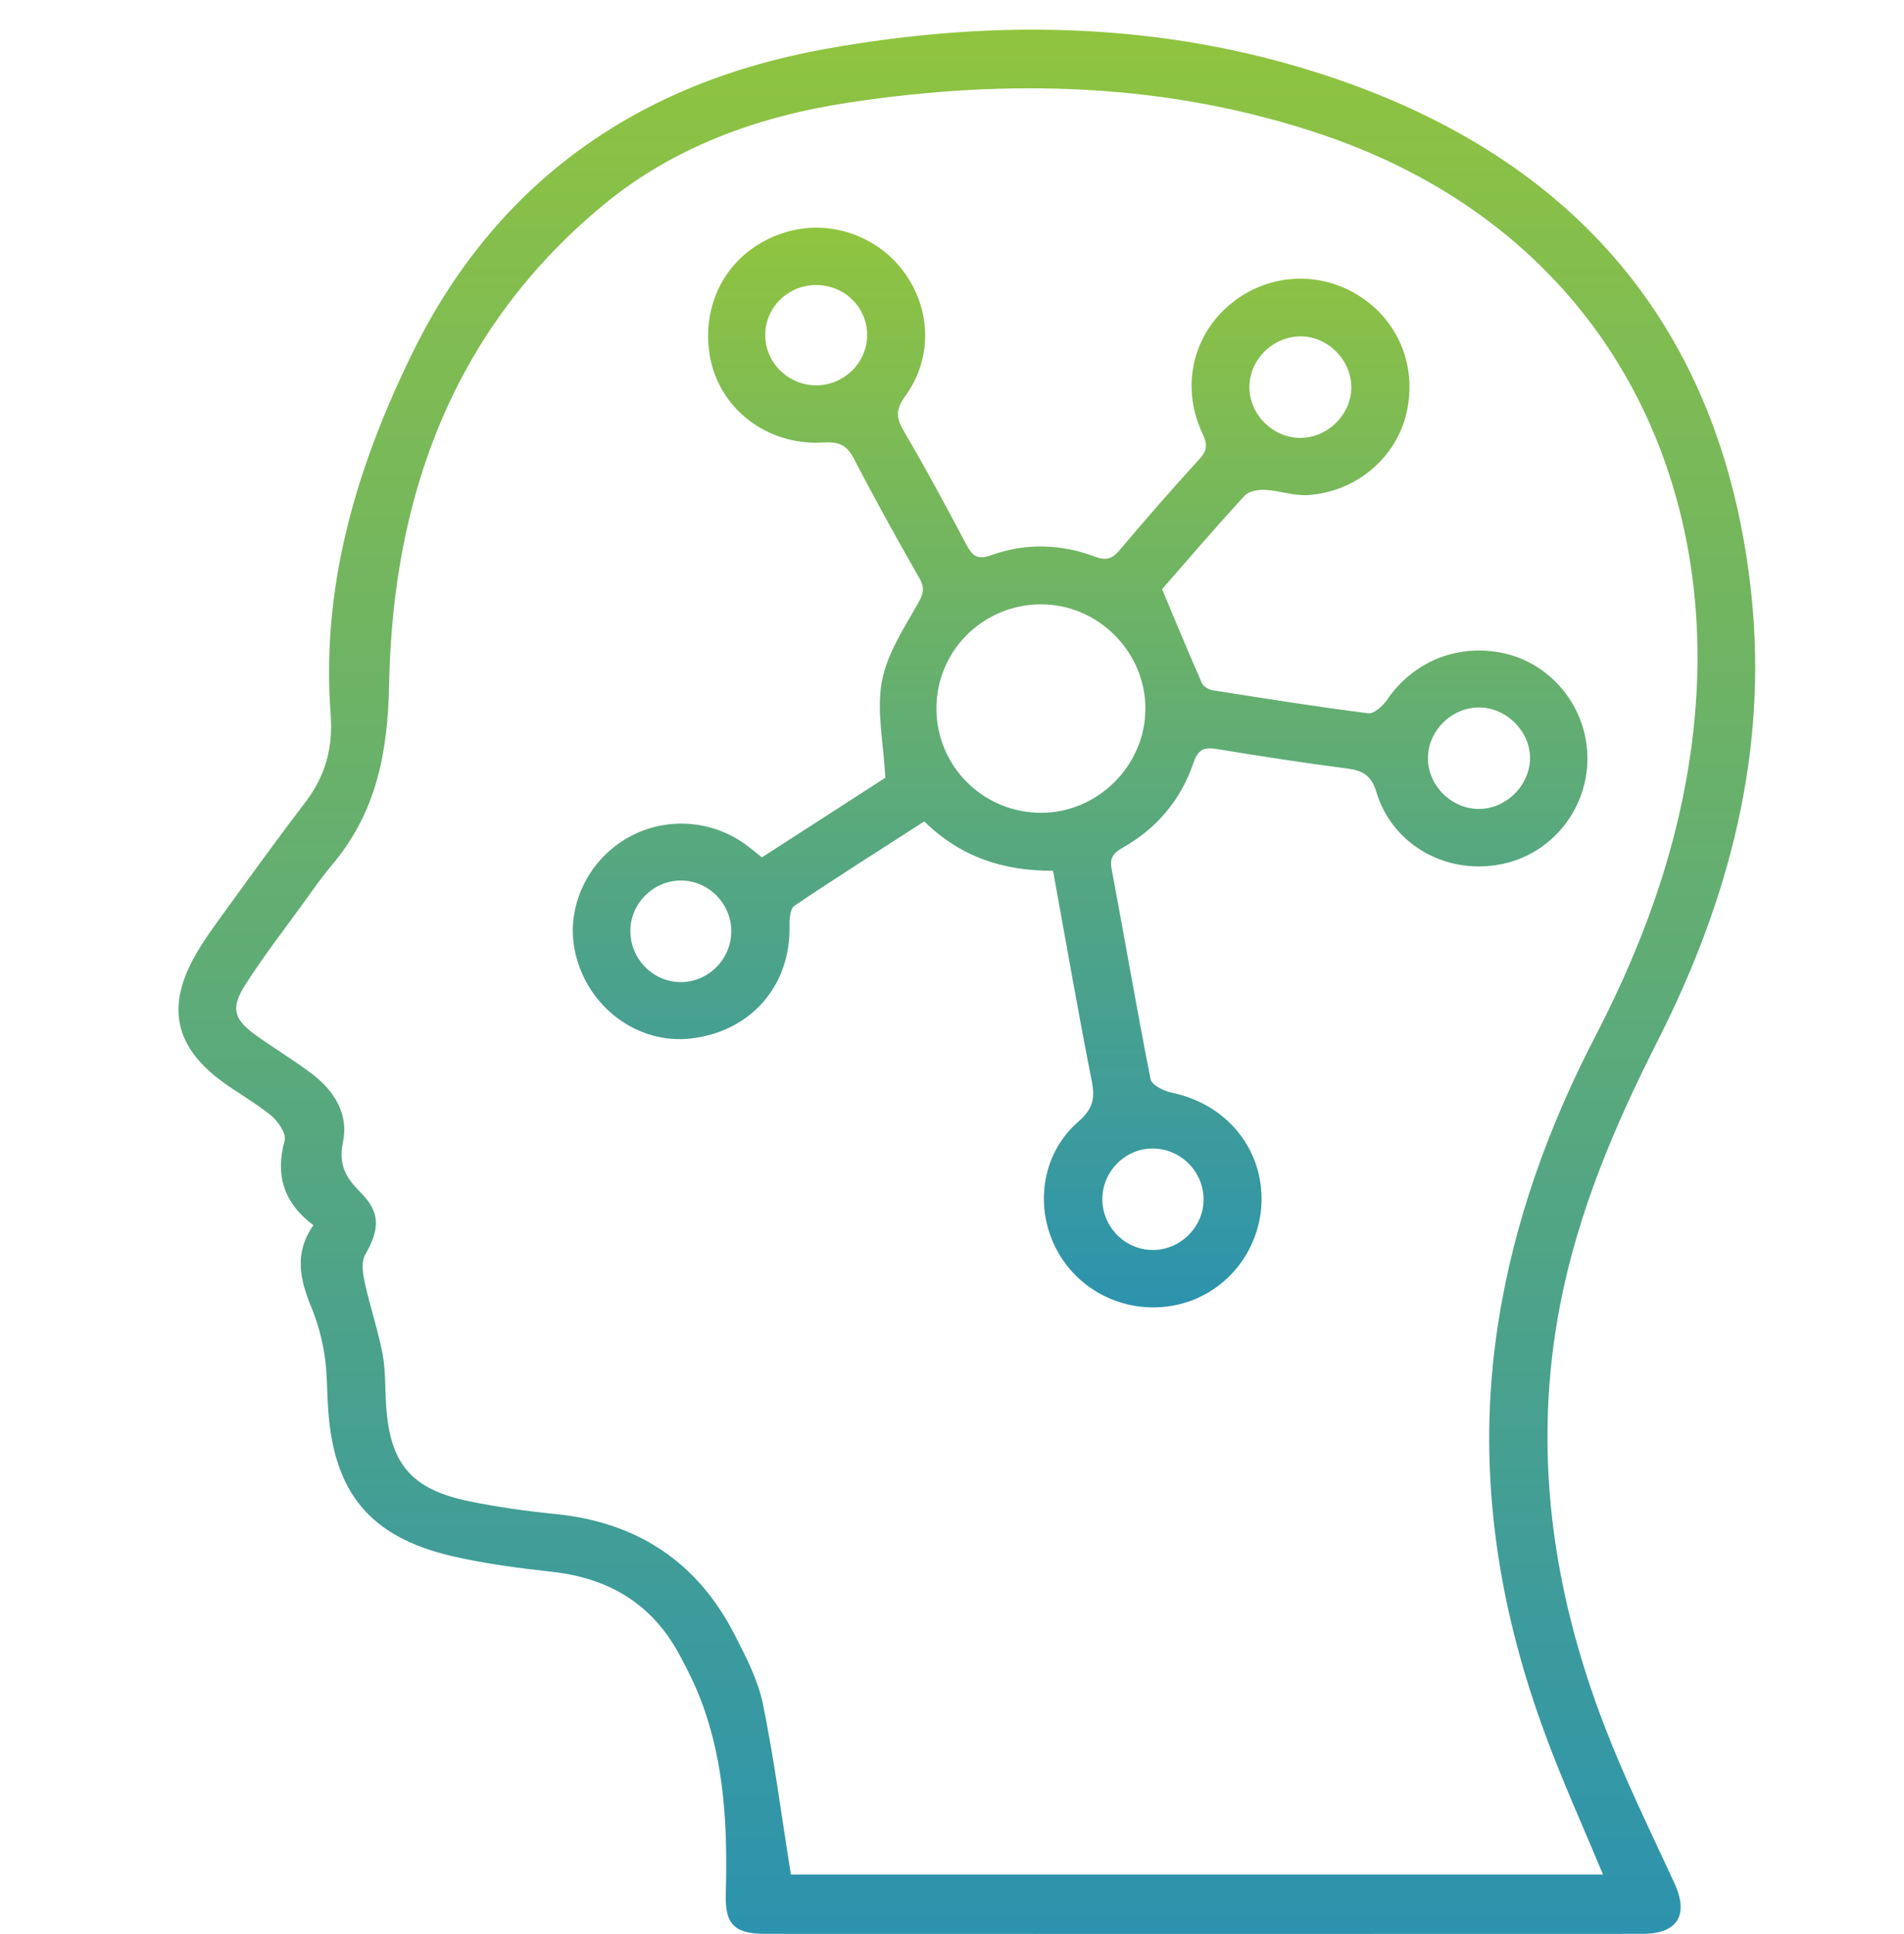 <svg width="64" height="65" viewBox="0 0 64 65" fill="none" xmlns="http://www.w3.org/2000/svg">
<path d="M10.532 41.175C9.528 40.419 9.25 39.489 9.569 38.325C9.63 38.1 9.349 37.687 9.114 37.493C8.58 37.053 7.959 36.72 7.404 36.302C5.91 35.177 5.61 33.873 6.493 32.236C6.81 31.65 7.214 31.108 7.607 30.566C8.488 29.348 9.371 28.132 10.282 26.936C10.947 26.063 11.197 25.105 11.115 24.019C10.787 19.698 11.987 15.692 13.856 11.878C16.682 6.108 21.448 2.779 27.732 1.647C33.603 0.589 39.479 0.737 45.141 2.73C53.318 5.61 57.974 11.405 58.874 20.02C59.427 25.321 58.103 30.278 55.72 34.981C54.283 37.815 53.05 40.708 52.443 43.841C51.498 48.724 52.172 53.444 53.941 58.032C54.628 59.815 55.474 61.539 56.277 63.276C56.774 64.349 56.405 64.992 55.213 64.994C45.38 64.998 35.546 64.998 25.713 64.994C24.692 64.994 24.367 64.668 24.395 63.67C24.457 61.467 24.366 59.283 23.579 57.189C23.369 56.63 23.099 56.09 22.812 55.565C21.897 53.891 20.451 53.035 18.558 52.826C17.429 52.7 16.295 52.554 15.19 52.297C12.453 51.659 11.229 50.179 11.033 47.397C10.989 46.776 11.002 46.147 10.908 45.533C10.826 44.997 10.679 44.46 10.474 43.957C10.104 43.045 9.856 42.159 10.532 41.177V41.175ZM26.583 63.002H53.883C53.225 61.417 52.539 59.906 51.964 58.354C50.294 53.867 49.614 49.256 50.356 44.486C50.885 41.079 52.042 37.881 53.624 34.83C55.383 31.436 56.627 27.892 56.97 24.065C57.737 15.52 53.56 7.606 44.437 4.523C39.248 2.769 33.901 2.634 28.528 3.448C25.504 3.905 22.651 4.926 20.274 6.894C15.233 11.068 13.2 16.678 13.081 22.981C13.036 25.299 12.654 27.294 11.165 29.063C10.823 29.47 10.517 29.906 10.206 30.337C9.543 31.254 8.846 32.151 8.239 33.106C7.743 33.884 7.862 34.266 8.609 34.8C9.232 35.244 9.891 35.638 10.498 36.1C11.244 36.668 11.723 37.454 11.529 38.381C11.374 39.128 11.607 39.564 12.104 40.058C12.801 40.75 12.766 41.309 12.272 42.178C12.136 42.418 12.196 42.81 12.263 43.114C12.438 43.915 12.706 44.697 12.859 45.502C12.965 46.064 12.941 46.65 12.978 47.227C13.105 49.199 13.822 50.055 15.777 50.456C16.731 50.653 17.701 50.788 18.67 50.884C21.441 51.161 23.464 52.513 24.712 54.975C25.087 55.713 25.483 56.477 25.645 57.272C26.026 59.138 26.27 61.032 26.583 62.998V63.002Z" fill="url(#paint0_linear_282_560)"/>
<path d="M35.4 29.264C33.719 29.275 32.279 28.794 31.068 27.607C29.602 28.55 28.137 29.475 26.703 30.441C26.559 30.537 26.533 30.884 26.539 31.112C26.578 33.126 25.251 34.658 23.239 34.9C21.438 35.116 19.729 33.844 19.329 31.985C19.025 30.581 19.666 29.081 20.918 28.267C22.172 27.45 23.817 27.489 25.043 28.369C25.229 28.502 25.404 28.652 25.611 28.815C27.057 27.883 28.493 26.956 29.76 26.139C29.697 24.968 29.464 23.915 29.637 22.933C29.799 22.023 30.349 21.161 30.826 20.335C31.023 19.992 31.107 19.791 30.904 19.432C30.148 18.11 29.408 16.776 28.707 15.424C28.471 14.967 28.214 14.838 27.694 14.871C25.762 14.997 24.12 13.695 23.849 11.891C23.558 9.964 24.663 8.27 26.529 7.771C27.966 7.388 29.531 7.954 30.409 9.174C31.306 10.423 31.344 12.056 30.425 13.317C30.118 13.741 30.11 14.026 30.369 14.468C31.105 15.722 31.795 17.003 32.475 18.289C32.676 18.666 32.834 18.833 33.319 18.659C34.468 18.246 35.651 18.276 36.797 18.705C37.166 18.844 37.375 18.796 37.626 18.498C38.507 17.455 39.405 16.425 40.326 15.418C40.596 15.124 40.579 14.91 40.421 14.573C39.715 13.075 40.048 11.407 41.231 10.332C42.429 9.243 44.166 9.056 45.561 9.868C46.958 10.68 47.638 12.246 47.286 13.839C46.949 15.365 45.609 16.528 43.968 16.639C43.495 16.671 43.012 16.488 42.53 16.463C42.299 16.452 41.977 16.506 41.837 16.658C40.851 17.732 39.903 18.838 39.061 19.8C39.528 20.913 39.951 21.94 40.398 22.955C40.449 23.068 40.626 23.175 40.758 23.198C42.5 23.473 44.242 23.751 45.993 23.973C46.185 23.997 46.481 23.725 46.623 23.52C47.51 22.221 49.026 21.609 50.575 21.96C51.991 22.282 53.094 23.481 53.317 24.942C53.599 26.788 52.428 28.56 50.634 29.005C48.747 29.473 46.822 28.463 46.267 26.625C46.092 26.044 45.794 25.894 45.265 25.826C43.815 25.637 42.37 25.415 40.926 25.177C40.493 25.106 40.277 25.162 40.117 25.635C39.696 26.88 38.882 27.846 37.725 28.498C37.421 28.671 37.296 28.835 37.365 29.2C37.807 31.556 38.209 33.92 38.675 36.27C38.712 36.463 39.113 36.666 39.374 36.72C41.157 37.084 42.392 38.508 42.405 40.269C42.416 41.925 41.302 43.395 39.717 43.815C38.079 44.248 36.361 43.524 35.551 42.061C34.749 40.615 34.995 38.786 36.247 37.696C36.719 37.286 36.818 36.938 36.702 36.352C36.24 34.025 35.837 31.685 35.398 29.272L35.4 29.264ZM38.502 23.814C38.496 21.877 36.881 20.285 34.951 20.311C33.017 20.336 31.474 21.892 31.476 23.812C31.478 25.761 33.062 27.33 35.018 27.317C36.92 27.306 38.505 25.709 38.5 23.814H38.502ZM45.421 12.977C45.399 12.067 44.615 11.3 43.709 11.305C42.766 11.311 41.978 12.111 41.997 13.045C42.014 13.952 42.798 14.717 43.709 14.716C44.646 14.716 45.446 13.904 45.423 12.975L45.421 12.977ZM51.43 25.484C51.437 24.572 50.619 23.765 49.697 23.777C48.79 23.788 48.022 24.541 47.998 25.445C47.974 26.368 48.76 27.178 49.69 27.187C50.614 27.198 51.42 26.409 51.43 25.484ZM27.444 9.579C26.509 9.574 25.743 10.303 25.723 11.218C25.7 12.161 26.472 12.946 27.427 12.951C28.35 12.957 29.123 12.217 29.147 11.305C29.173 10.356 28.409 9.585 27.444 9.579ZM21.19 31.28C21.18 32.203 21.913 32.974 22.829 33.006C23.768 33.039 24.568 32.27 24.581 31.319C24.594 30.372 23.811 29.582 22.87 29.593C21.952 29.605 21.197 30.361 21.188 31.278L21.19 31.28ZM40.456 40.341C40.473 39.396 39.702 38.606 38.755 38.599C37.84 38.592 37.073 39.344 37.054 40.267C37.035 41.218 37.807 42.01 38.751 42.01C39.668 42.01 40.441 41.253 40.456 40.341Z" fill="url(#paint1_linear_282_560)"/>
<defs>
<linearGradient id="paint0_linear_282_560" x1="32.499" y1="0.997" x2="32.499" y2="64.997" gradientUnits="userSpaceOnUse">
<stop stop-color="#90C43F"/>
<stop offset="1" stop-color="#2C93AE"/>
</linearGradient>
<linearGradient id="paint1_linear_282_560" x1="36.306" y1="7.652" x2="36.306" y2="43.939" gradientUnits="userSpaceOnUse">
<stop stop-color="#90C43F"/>
<stop offset="1" stop-color="#2C93AE"/>
</linearGradient>
</defs>
</svg>
